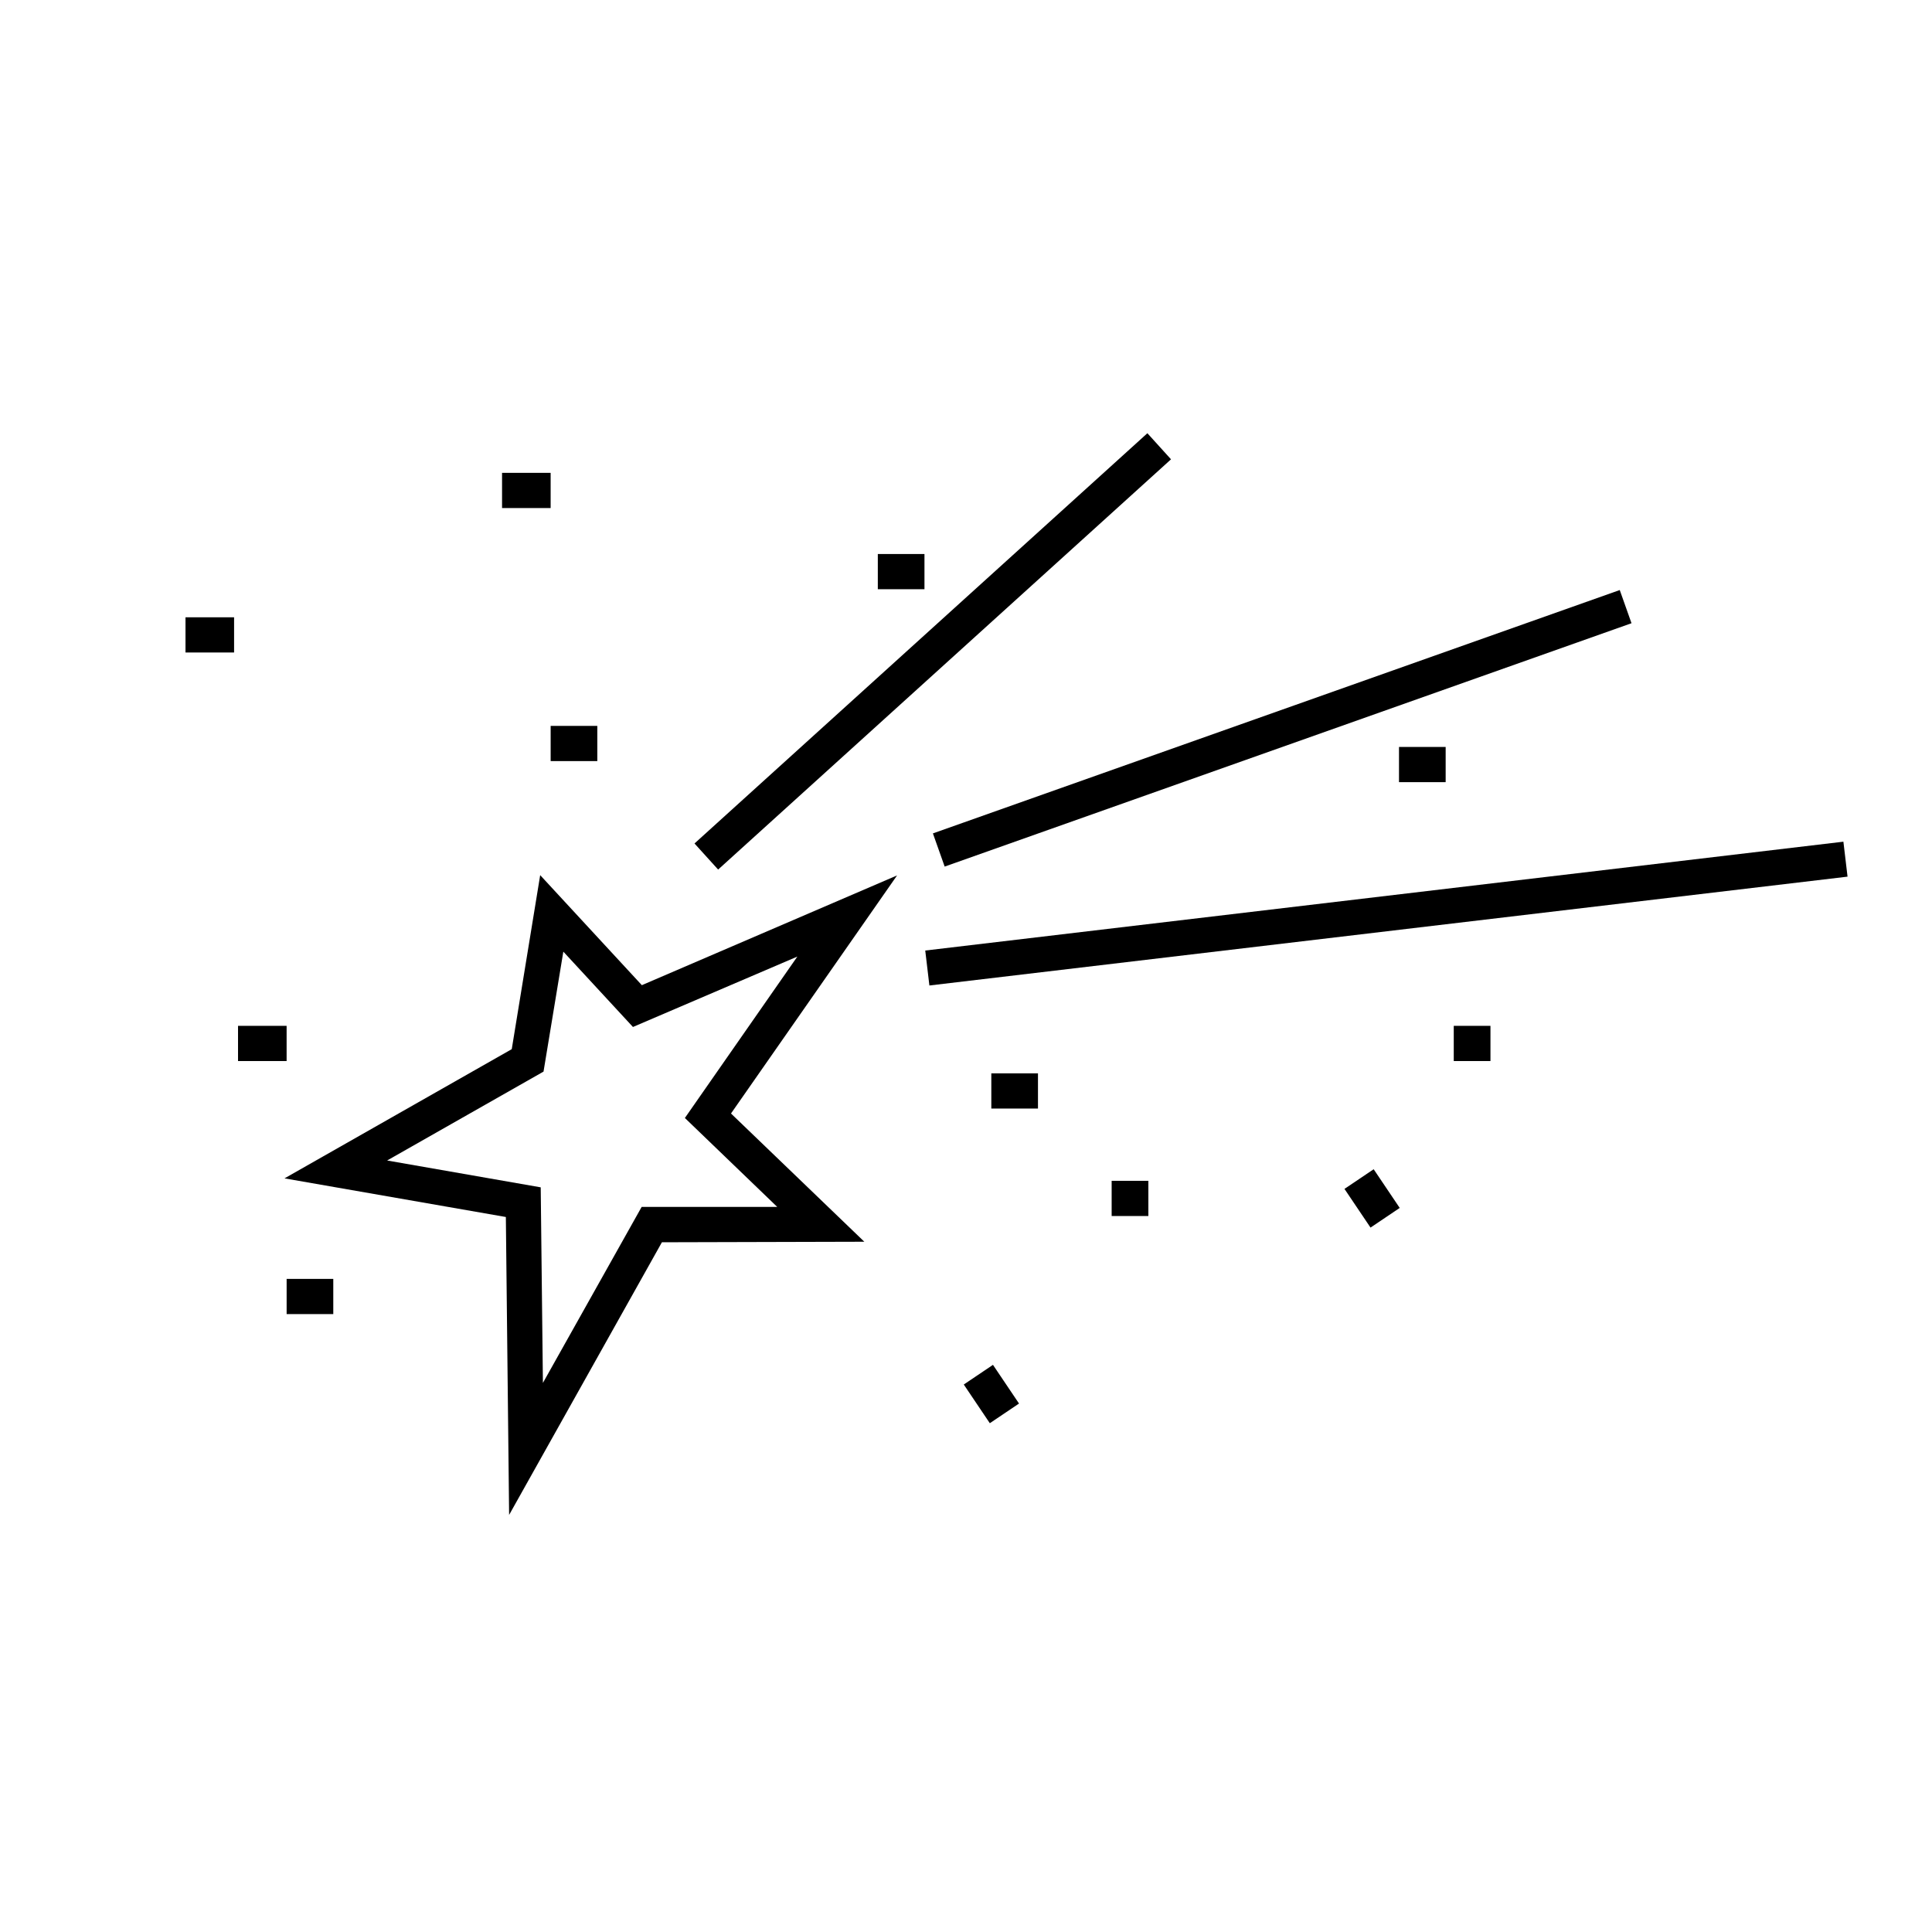 <?xml version="1.0" encoding="UTF-8"?>
<!-- Uploaded to: SVG Repo, www.svgrepo.com, Generator: SVG Repo Mixer Tools -->
<svg fill="#000000" width="800px" height="800px" version="1.1" viewBox="144 144 512 512" xmlns="http://www.w3.org/2000/svg">
 <g>
  <path d="m391.23 364.86 182.02-64.492 3.117 8.793-182.02 64.492z"/>
  <path d="m389.2 395.9 243.32-28.844 1.098 9.266-243.32 28.844z"/>
  <path d="m328.05 367.53 120.02-108.72 6.262 6.914-120.02 108.72z"/>
  <path d="m529.26 415.86h9.727v9.328h-9.727z"/>
  <path d="m376.63 290.82h12.363v9.328h-12.363z"/>
  <path d="m514.75 341.95h12.363v9.328h-12.363z"/>
  <path d="m500.3 459.07 7.738-5.211 6.902 10.254-7.738 5.211z"/>
  <path d="m289.93 336.37h12.363v9.328h-12.363z"/>
  <path d="m277.05 269.31h12.875v9.328h-12.875z"/>
  <path d="m193.16 307.59h12.875v9.328h-12.875z"/>
  <path d="m438.6 456.93h9.727v9.328h-9.727z"/>
  <path d="m406.71 428.45h12.363v9.328h-12.363z"/>
  <path d="m399.41 510.91 7.738-5.211 6.902 10.254-7.738 5.211z"/>
  <path d="m219.96 482.92h12.363v9.328h-12.363z"/>
  <path d="m207.08 415.86h12.875v9.328h-12.875z"/>
  <path d="m278.92 545.47-0.863-78.953-58.66-10.238 60.223-34.242 7.535-46.113 26.941 29.156 67.641-29.086-44.016 63.094 35.336 33.984-53.645 0.141zm-32.328-93.926 40.703 7.113 0.582 51.828 26.172-46.648h35.918l-24.469-23.559 29.809-42.777-43.57 18.66-18.449-19.965-5.25 31.789z"/>
 </g>
</svg>